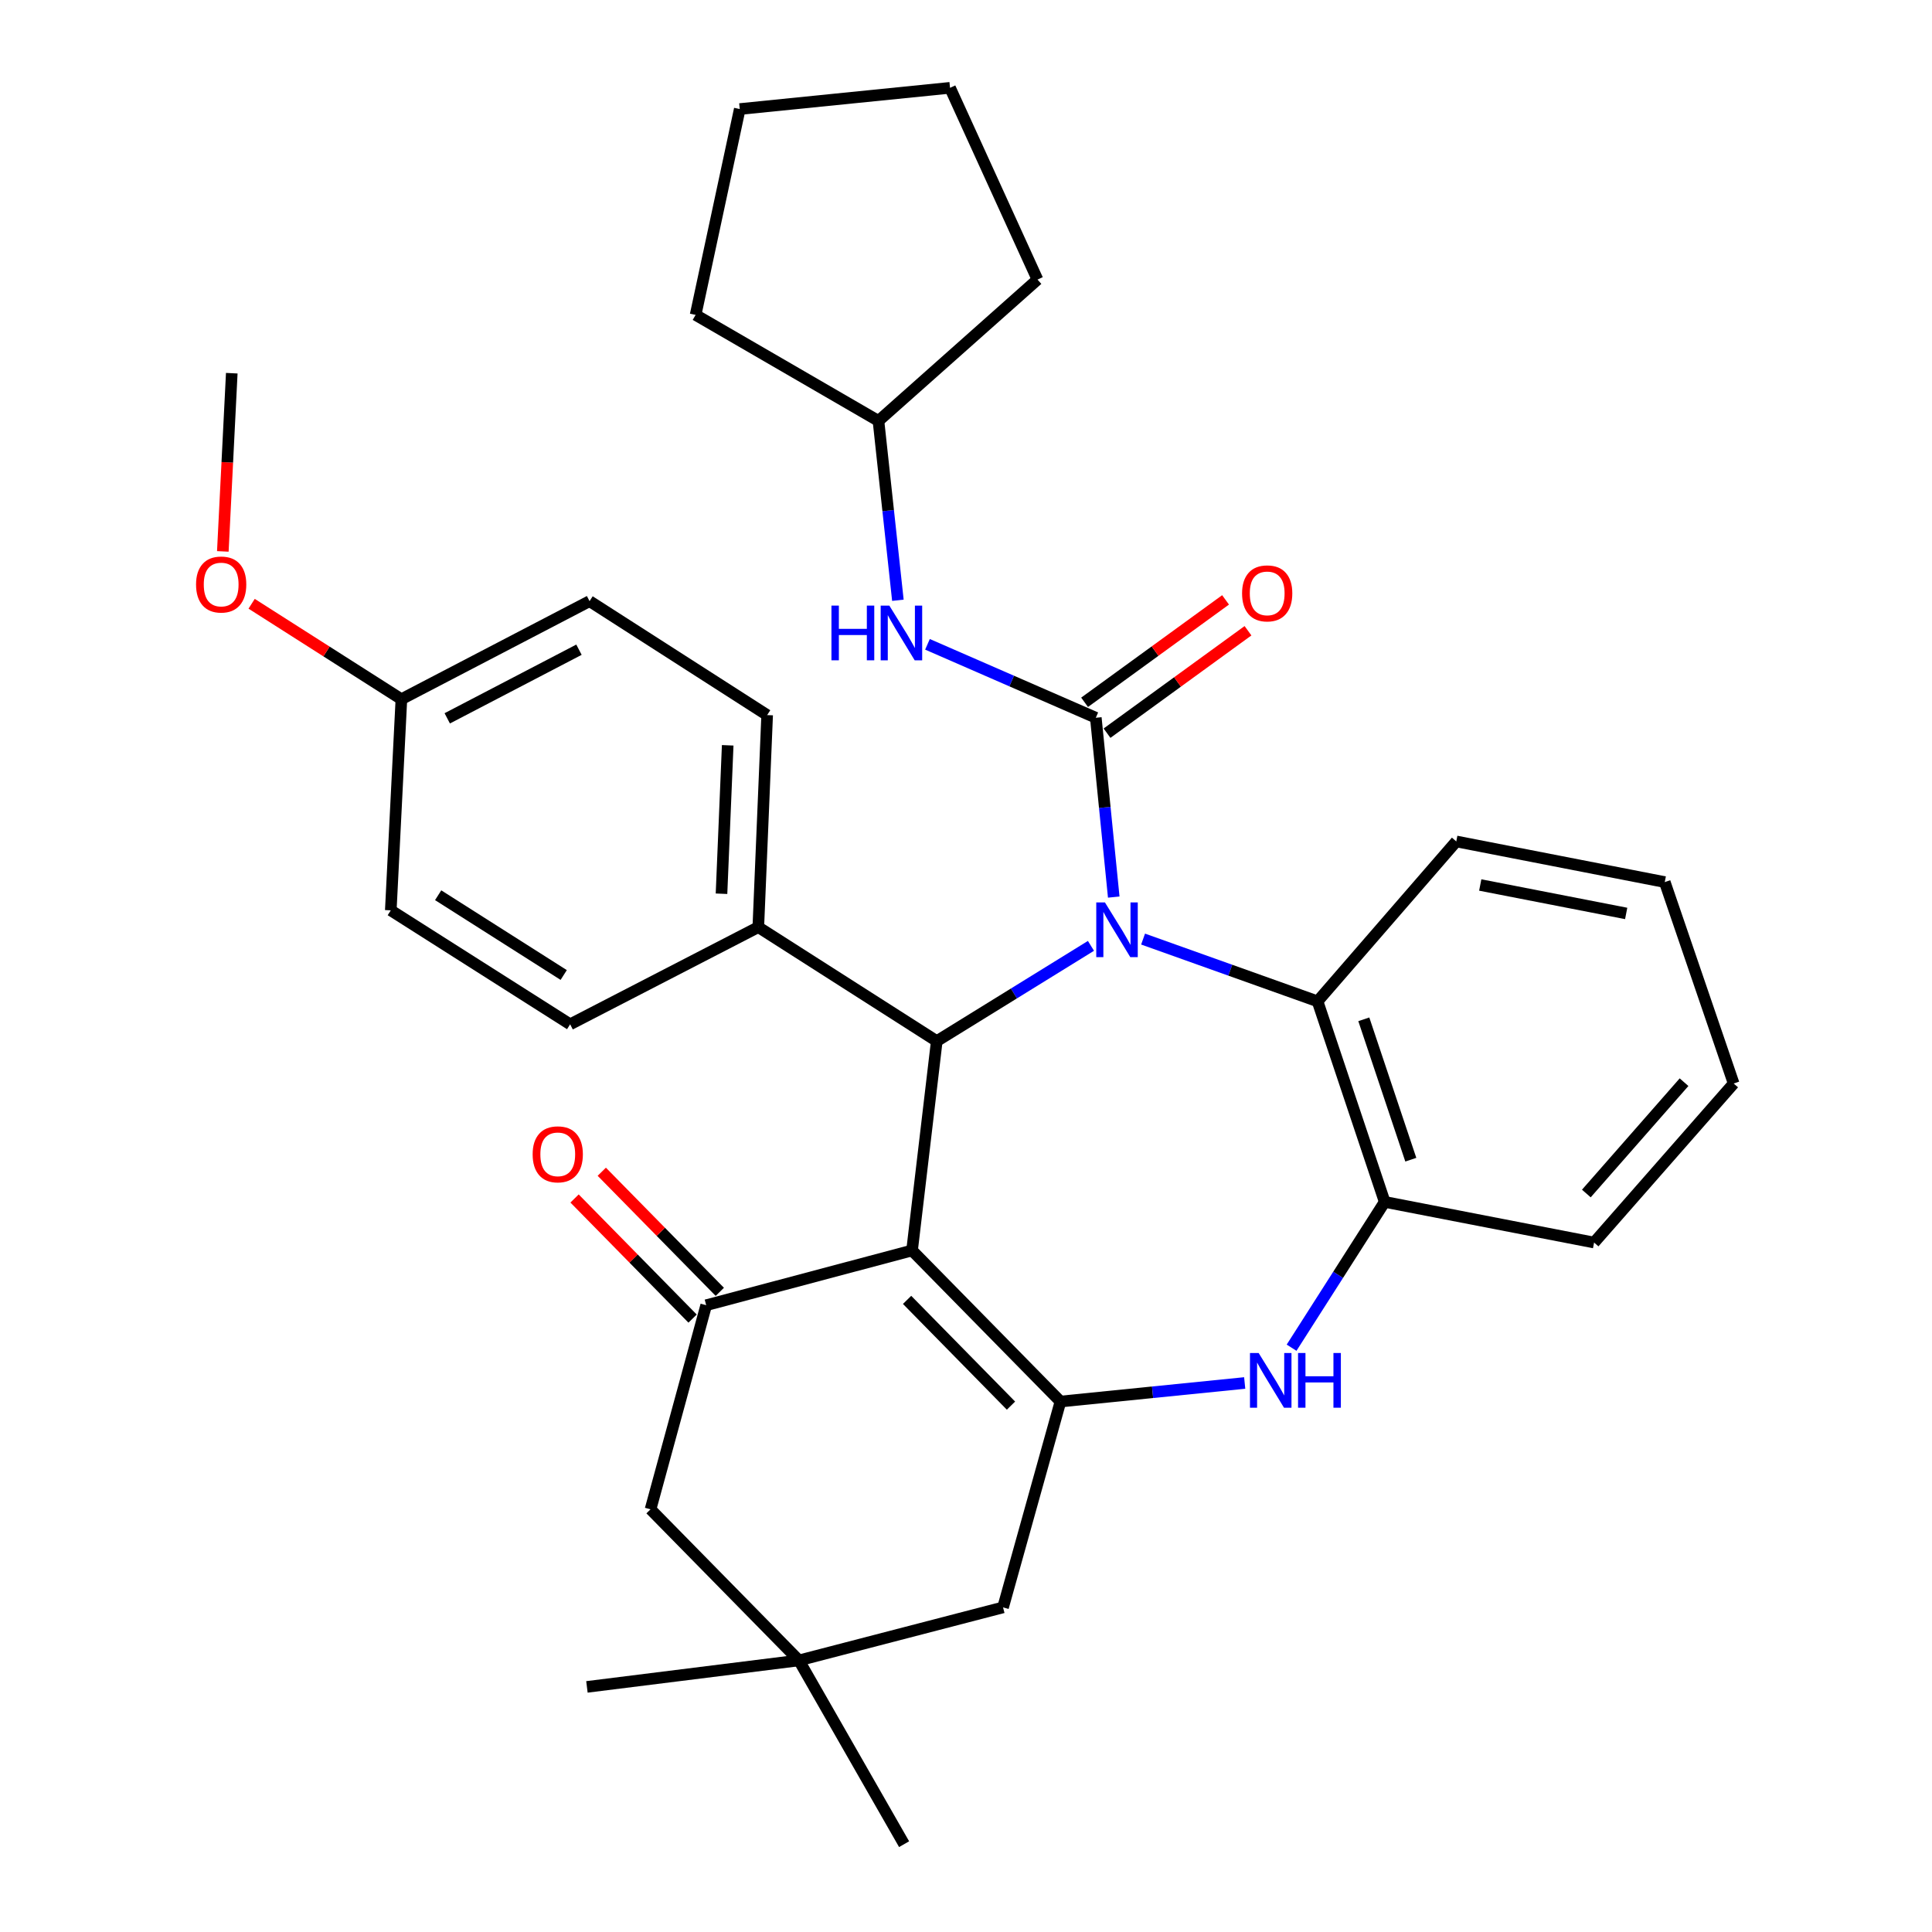 <?xml version='1.0' encoding='iso-8859-1'?>
<svg version='1.1' baseProfile='full'
              xmlns='http://www.w3.org/2000/svg'
                      xmlns:rdkit='http://www.rdkit.org/xml'
                      xmlns:xlink='http://www.w3.org/1999/xlink'
                  xml:space='preserve'
width='1000px' height='1000px' viewBox='0 0 1000 1000'>
<!-- END OF HEADER -->
<rect style='opacity:1.0;fill:#FFFFFF;stroke:none' width='1000' height='1000' x='0' y='0'> </rect>
<path class='bond-1' d='M 576.472,464.328 L 571.831,417.915' style='fill:none;fill-rule:evenodd;stroke:#0000FF;stroke-width:6px;stroke-linecap:butt;stroke-linejoin:miter;stroke-opacity:1' />
<path class='bond-1' d='M 571.831,417.915 L 567.19,371.502' style='fill:none;fill-rule:evenodd;stroke:#000000;stroke-width:6px;stroke-linecap:butt;stroke-linejoin:miter;stroke-opacity:1' />
<path class='bond-3' d='M 564.682,489.574 L 524.777,514.228' style='fill:none;fill-rule:evenodd;stroke:#0000FF;stroke-width:6px;stroke-linecap:butt;stroke-linejoin:miter;stroke-opacity:1' />
<path class='bond-3' d='M 524.777,514.228 L 484.871,538.882' style='fill:none;fill-rule:evenodd;stroke:#000000;stroke-width:6px;stroke-linecap:butt;stroke-linejoin:miter;stroke-opacity:1' />
<path class='bond-6' d='M 591.659,486.062 L 636.809,502.178' style='fill:none;fill-rule:evenodd;stroke:#0000FF;stroke-width:6px;stroke-linecap:butt;stroke-linejoin:miter;stroke-opacity:1' />
<path class='bond-6' d='M 636.809,502.178 L 681.959,518.294' style='fill:none;fill-rule:evenodd;stroke:#000000;stroke-width:6px;stroke-linecap:butt;stroke-linejoin:miter;stroke-opacity:1' />
<path class='bond-0' d='M 472.075,647.242 L 484.871,538.882' style='fill:none;fill-rule:evenodd;stroke:#000000;stroke-width:6px;stroke-linecap:butt;stroke-linejoin:miter;stroke-opacity:1' />
<path class='bond-2' d='M 472.075,647.242 L 548.896,725.435' style='fill:none;fill-rule:evenodd;stroke:#000000;stroke-width:6px;stroke-linecap:butt;stroke-linejoin:miter;stroke-opacity:1' />
<path class='bond-2' d='M 469.507,672.815 L 523.281,727.55' style='fill:none;fill-rule:evenodd;stroke:#000000;stroke-width:6px;stroke-linecap:butt;stroke-linejoin:miter;stroke-opacity:1' />
<path class='bond-4' d='M 472.075,647.242 L 365.526,675.578' style='fill:none;fill-rule:evenodd;stroke:#000000;stroke-width:6px;stroke-linecap:butt;stroke-linejoin:miter;stroke-opacity:1' />
<path class='bond-8' d='M 567.19,371.502 L 523.626,352.499' style='fill:none;fill-rule:evenodd;stroke:#000000;stroke-width:6px;stroke-linecap:butt;stroke-linejoin:miter;stroke-opacity:1' />
<path class='bond-8' d='M 523.626,352.499 L 480.061,333.497' style='fill:none;fill-rule:evenodd;stroke:#0000FF;stroke-width:6px;stroke-linecap:butt;stroke-linejoin:miter;stroke-opacity:1' />
<path class='bond-13' d='M 572.995,379.492 L 609.478,352.985' style='fill:none;fill-rule:evenodd;stroke:#000000;stroke-width:6px;stroke-linecap:butt;stroke-linejoin:miter;stroke-opacity:1' />
<path class='bond-13' d='M 609.478,352.985 L 645.96,326.477' style='fill:none;fill-rule:evenodd;stroke:#FF0000;stroke-width:6px;stroke-linecap:butt;stroke-linejoin:miter;stroke-opacity:1' />
<path class='bond-13' d='M 561.384,363.511 L 597.866,337.004' style='fill:none;fill-rule:evenodd;stroke:#000000;stroke-width:6px;stroke-linecap:butt;stroke-linejoin:miter;stroke-opacity:1' />
<path class='bond-13' d='M 597.866,337.004 L 634.348,310.496' style='fill:none;fill-rule:evenodd;stroke:#FF0000;stroke-width:6px;stroke-linecap:butt;stroke-linejoin:miter;stroke-opacity:1' />
<path class='bond-9' d='M 548.896,725.435 L 519.177,831.984' style='fill:none;fill-rule:evenodd;stroke:#000000;stroke-width:6px;stroke-linecap:butt;stroke-linejoin:miter;stroke-opacity:1' />
<path class='bond-33' d='M 548.896,725.435 L 596.574,720.632' style='fill:none;fill-rule:evenodd;stroke:#000000;stroke-width:6px;stroke-linecap:butt;stroke-linejoin:miter;stroke-opacity:1' />
<path class='bond-33' d='M 596.574,720.632 L 644.253,715.829' style='fill:none;fill-rule:evenodd;stroke:#0000FF;stroke-width:6px;stroke-linecap:butt;stroke-linejoin:miter;stroke-opacity:1' />
<path class='bond-12' d='M 484.871,538.882 L 392.5,479.884' style='fill:none;fill-rule:evenodd;stroke:#000000;stroke-width:6px;stroke-linecap:butt;stroke-linejoin:miter;stroke-opacity:1' />
<path class='bond-11' d='M 365.526,675.578 L 336.718,781.217' style='fill:none;fill-rule:evenodd;stroke:#000000;stroke-width:6px;stroke-linecap:butt;stroke-linejoin:miter;stroke-opacity:1' />
<path class='bond-14' d='M 372.57,668.655 L 342.025,637.573' style='fill:none;fill-rule:evenodd;stroke:#000000;stroke-width:6px;stroke-linecap:butt;stroke-linejoin:miter;stroke-opacity:1' />
<path class='bond-14' d='M 342.025,637.573 L 311.479,606.491' style='fill:none;fill-rule:evenodd;stroke:#FF0000;stroke-width:6px;stroke-linecap:butt;stroke-linejoin:miter;stroke-opacity:1' />
<path class='bond-14' d='M 358.481,682.501 L 327.936,651.419' style='fill:none;fill-rule:evenodd;stroke:#000000;stroke-width:6px;stroke-linecap:butt;stroke-linejoin:miter;stroke-opacity:1' />
<path class='bond-14' d='M 327.936,651.419 L 297.39,620.337' style='fill:none;fill-rule:evenodd;stroke:#FF0000;stroke-width:6px;stroke-linecap:butt;stroke-linejoin:miter;stroke-opacity:1' />
<path class='bond-5' d='M 668.52,697.571 L 692.617,659.836' style='fill:none;fill-rule:evenodd;stroke:#0000FF;stroke-width:6px;stroke-linecap:butt;stroke-linejoin:miter;stroke-opacity:1' />
<path class='bond-5' d='M 692.617,659.836 L 716.715,622.1' style='fill:none;fill-rule:evenodd;stroke:#000000;stroke-width:6px;stroke-linecap:butt;stroke-linejoin:miter;stroke-opacity:1' />
<path class='bond-7' d='M 681.959,518.294 L 716.715,622.1' style='fill:none;fill-rule:evenodd;stroke:#000000;stroke-width:6px;stroke-linecap:butt;stroke-linejoin:miter;stroke-opacity:1' />
<path class='bond-7' d='M 705.904,527.593 L 730.233,600.258' style='fill:none;fill-rule:evenodd;stroke:#000000;stroke-width:6px;stroke-linecap:butt;stroke-linejoin:miter;stroke-opacity:1' />
<path class='bond-21' d='M 681.959,518.294 L 753.764,435.526' style='fill:none;fill-rule:evenodd;stroke:#000000;stroke-width:6px;stroke-linecap:butt;stroke-linejoin:miter;stroke-opacity:1' />
<path class='bond-23' d='M 716.715,622.1 L 825.097,643.138' style='fill:none;fill-rule:evenodd;stroke:#000000;stroke-width:6px;stroke-linecap:butt;stroke-linejoin:miter;stroke-opacity:1' />
<path class='bond-18' d='M 464.745,310.695 L 459.718,264.278' style='fill:none;fill-rule:evenodd;stroke:#0000FF;stroke-width:6px;stroke-linecap:butt;stroke-linejoin:miter;stroke-opacity:1' />
<path class='bond-18' d='M 459.718,264.278 L 454.692,217.861' style='fill:none;fill-rule:evenodd;stroke:#000000;stroke-width:6px;stroke-linecap:butt;stroke-linejoin:miter;stroke-opacity:1' />
<path class='bond-36' d='M 519.177,831.984 L 413.538,859.431' style='fill:none;fill-rule:evenodd;stroke:#000000;stroke-width:6px;stroke-linecap:butt;stroke-linejoin:miter;stroke-opacity:1' />
<path class='bond-10' d='M 413.538,859.431 L 336.718,781.217' style='fill:none;fill-rule:evenodd;stroke:#000000;stroke-width:6px;stroke-linecap:butt;stroke-linejoin:miter;stroke-opacity:1' />
<path class='bond-24' d='M 413.538,859.431 L 467.96,954.545' style='fill:none;fill-rule:evenodd;stroke:#000000;stroke-width:6px;stroke-linecap:butt;stroke-linejoin:miter;stroke-opacity:1' />
<path class='bond-25' d='M 413.538,859.431 L 303.795,873.138' style='fill:none;fill-rule:evenodd;stroke:#000000;stroke-width:6px;stroke-linecap:butt;stroke-linejoin:miter;stroke-opacity:1' />
<path class='bond-15' d='M 392.5,479.884 L 397.077,370.13' style='fill:none;fill-rule:evenodd;stroke:#000000;stroke-width:6px;stroke-linecap:butt;stroke-linejoin:miter;stroke-opacity:1' />
<path class='bond-15' d='M 373.45,462.598 L 376.654,385.77' style='fill:none;fill-rule:evenodd;stroke:#000000;stroke-width:6px;stroke-linecap:butt;stroke-linejoin:miter;stroke-opacity:1' />
<path class='bond-16' d='M 392.5,479.884 L 295.103,530.179' style='fill:none;fill-rule:evenodd;stroke:#000000;stroke-width:6px;stroke-linecap:butt;stroke-linejoin:miter;stroke-opacity:1' />
<path class='bond-19' d='M 397.077,370.13 L 305.156,311.154' style='fill:none;fill-rule:evenodd;stroke:#000000;stroke-width:6px;stroke-linecap:butt;stroke-linejoin:miter;stroke-opacity:1' />
<path class='bond-20' d='M 295.103,530.179 L 202.272,471.192' style='fill:none;fill-rule:evenodd;stroke:#000000;stroke-width:6px;stroke-linecap:butt;stroke-linejoin:miter;stroke-opacity:1' />
<path class='bond-20' d='M 291.773,504.659 L 226.79,463.368' style='fill:none;fill-rule:evenodd;stroke:#000000;stroke-width:6px;stroke-linecap:butt;stroke-linejoin:miter;stroke-opacity:1' />
<path class='bond-17' d='M 207.759,361.91 L 202.272,471.192' style='fill:none;fill-rule:evenodd;stroke:#000000;stroke-width:6px;stroke-linecap:butt;stroke-linejoin:miter;stroke-opacity:1' />
<path class='bond-22' d='M 207.759,361.91 L 169.001,337.21' style='fill:none;fill-rule:evenodd;stroke:#000000;stroke-width:6px;stroke-linecap:butt;stroke-linejoin:miter;stroke-opacity:1' />
<path class='bond-22' d='M 169.001,337.21 L 130.242,312.509' style='fill:none;fill-rule:evenodd;stroke:#FF0000;stroke-width:6px;stroke-linecap:butt;stroke-linejoin:miter;stroke-opacity:1' />
<path class='bond-35' d='M 207.759,361.91 L 305.156,311.154' style='fill:none;fill-rule:evenodd;stroke:#000000;stroke-width:6px;stroke-linecap:butt;stroke-linejoin:miter;stroke-opacity:1' />
<path class='bond-35' d='M 231.497,371.814 L 299.675,336.285' style='fill:none;fill-rule:evenodd;stroke:#000000;stroke-width:6px;stroke-linecap:butt;stroke-linejoin:miter;stroke-opacity:1' />
<path class='bond-27' d='M 454.692,217.861 L 536.999,144.706' style='fill:none;fill-rule:evenodd;stroke:#000000;stroke-width:6px;stroke-linecap:butt;stroke-linejoin:miter;stroke-opacity:1' />
<path class='bond-28' d='M 454.692,217.861 L 360.049,162.99' style='fill:none;fill-rule:evenodd;stroke:#000000;stroke-width:6px;stroke-linecap:butt;stroke-linejoin:miter;stroke-opacity:1' />
<path class='bond-29' d='M 753.764,435.526 L 861.675,456.564' style='fill:none;fill-rule:evenodd;stroke:#000000;stroke-width:6px;stroke-linecap:butt;stroke-linejoin:miter;stroke-opacity:1' />
<path class='bond-29' d='M 766.171,458.07 L 841.708,472.797' style='fill:none;fill-rule:evenodd;stroke:#000000;stroke-width:6px;stroke-linecap:butt;stroke-linejoin:miter;stroke-opacity:1' />
<path class='bond-26' d='M 115.333,285.406 L 117.649,239.288' style='fill:none;fill-rule:evenodd;stroke:#FF0000;stroke-width:6px;stroke-linecap:butt;stroke-linejoin:miter;stroke-opacity:1' />
<path class='bond-26' d='M 117.649,239.288 L 119.964,193.169' style='fill:none;fill-rule:evenodd;stroke:#000000;stroke-width:6px;stroke-linecap:butt;stroke-linejoin:miter;stroke-opacity:1' />
<path class='bond-34' d='M 825.097,643.138 L 897.341,560.82' style='fill:none;fill-rule:evenodd;stroke:#000000;stroke-width:6px;stroke-linecap:butt;stroke-linejoin:miter;stroke-opacity:1' />
<path class='bond-34' d='M 821.087,617.76 L 871.658,560.138' style='fill:none;fill-rule:evenodd;stroke:#000000;stroke-width:6px;stroke-linecap:butt;stroke-linejoin:miter;stroke-opacity:1' />
<path class='bond-31' d='M 536.999,144.706 L 491.73,45.455' style='fill:none;fill-rule:evenodd;stroke:#000000;stroke-width:6px;stroke-linecap:butt;stroke-linejoin:miter;stroke-opacity:1' />
<path class='bond-32' d='M 360.049,162.99 L 382.898,56.44' style='fill:none;fill-rule:evenodd;stroke:#000000;stroke-width:6px;stroke-linecap:butt;stroke-linejoin:miter;stroke-opacity:1' />
<path class='bond-30' d='M 861.675,456.564 L 897.341,560.82' style='fill:none;fill-rule:evenodd;stroke:#000000;stroke-width:6px;stroke-linecap:butt;stroke-linejoin:miter;stroke-opacity:1' />
<path class='bond-37' d='M 491.73,45.455 L 382.898,56.44' style='fill:none;fill-rule:evenodd;stroke:#000000;stroke-width:6px;stroke-linecap:butt;stroke-linejoin:miter;stroke-opacity:1' />
<path  class='atom-0' d='M 571.904 467.085
L 581.184 482.085
Q 582.104 483.565, 583.584 486.245
Q 585.064 488.925, 585.144 489.085
L 585.144 467.085
L 588.904 467.085
L 588.904 495.405
L 585.024 495.405
L 575.064 479.005
Q 573.904 477.085, 572.664 474.885
Q 571.464 472.685, 571.104 472.005
L 571.104 495.405
L 567.424 495.405
L 567.424 467.085
L 571.904 467.085
' fill='#0000FF'/>
<path  class='atom-6' d='M 651.468 700.311
L 660.748 715.311
Q 661.668 716.791, 663.148 719.471
Q 664.628 722.151, 664.708 722.311
L 664.708 700.311
L 668.468 700.311
L 668.468 728.631
L 664.588 728.631
L 654.628 712.231
Q 653.468 710.311, 652.228 708.111
Q 651.028 705.911, 650.668 705.231
L 650.668 728.631
L 646.988 728.631
L 646.988 700.311
L 651.468 700.311
' fill='#0000FF'/>
<path  class='atom-6' d='M 671.868 700.311
L 675.708 700.311
L 675.708 712.351
L 690.188 712.351
L 690.188 700.311
L 694.028 700.311
L 694.028 728.631
L 690.188 728.631
L 690.188 715.551
L 675.708 715.551
L 675.708 728.631
L 671.868 728.631
L 671.868 700.311
' fill='#0000FF'/>
<path  class='atom-9' d='M 430.357 313.455
L 434.197 313.455
L 434.197 325.495
L 448.677 325.495
L 448.677 313.455
L 452.517 313.455
L 452.517 341.775
L 448.677 341.775
L 448.677 328.695
L 434.197 328.695
L 434.197 341.775
L 430.357 341.775
L 430.357 313.455
' fill='#0000FF'/>
<path  class='atom-9' d='M 460.317 313.455
L 469.597 328.455
Q 470.517 329.935, 471.997 332.615
Q 473.477 335.295, 473.557 335.455
L 473.557 313.455
L 477.317 313.455
L 477.317 341.775
L 473.437 341.775
L 463.477 325.375
Q 462.317 323.455, 461.077 321.255
Q 459.877 319.055, 459.517 318.375
L 459.517 341.775
L 455.837 341.775
L 455.837 313.455
L 460.317 313.455
' fill='#0000FF'/>
<path  class='atom-14' d='M 642.895 307.129
Q 642.895 300.329, 646.255 296.529
Q 649.615 292.729, 655.895 292.729
Q 662.175 292.729, 665.535 296.529
Q 668.895 300.329, 668.895 307.129
Q 668.895 314.009, 665.495 317.929
Q 662.095 321.809, 655.895 321.809
Q 649.655 321.809, 646.255 317.929
Q 642.895 314.049, 642.895 307.129
M 655.895 318.609
Q 660.215 318.609, 662.535 315.729
Q 664.895 312.809, 664.895 307.129
Q 664.895 301.569, 662.535 298.769
Q 660.215 295.929, 655.895 295.929
Q 651.575 295.929, 649.215 298.729
Q 646.895 301.529, 646.895 307.129
Q 646.895 312.849, 649.215 315.729
Q 651.575 318.609, 655.895 318.609
' fill='#FF0000'/>
<path  class='atom-15' d='M 275.694 597.477
Q 275.694 590.677, 279.054 586.877
Q 282.414 583.077, 288.694 583.077
Q 294.974 583.077, 298.334 586.877
Q 301.694 590.677, 301.694 597.477
Q 301.694 604.357, 298.294 608.277
Q 294.894 612.157, 288.694 612.157
Q 282.454 612.157, 279.054 608.277
Q 275.694 604.397, 275.694 597.477
M 288.694 608.957
Q 293.014 608.957, 295.334 606.077
Q 297.694 603.157, 297.694 597.477
Q 297.694 591.917, 295.334 589.117
Q 293.014 586.277, 288.694 586.277
Q 284.374 586.277, 282.014 589.077
Q 279.694 591.877, 279.694 597.477
Q 279.694 603.197, 282.014 606.077
Q 284.374 608.957, 288.694 608.957
' fill='#FF0000'/>
<path  class='atom-23' d='M 101.477 302.542
Q 101.477 295.742, 104.837 291.942
Q 108.197 288.142, 114.477 288.142
Q 120.757 288.142, 124.117 291.942
Q 127.477 295.742, 127.477 302.542
Q 127.477 309.422, 124.077 313.342
Q 120.677 317.222, 114.477 317.222
Q 108.237 317.222, 104.837 313.342
Q 101.477 309.462, 101.477 302.542
M 114.477 314.022
Q 118.797 314.022, 121.117 311.142
Q 123.477 308.222, 123.477 302.542
Q 123.477 296.982, 121.117 294.182
Q 118.797 291.342, 114.477 291.342
Q 110.157 291.342, 107.797 294.142
Q 105.477 296.942, 105.477 302.542
Q 105.477 308.262, 107.797 311.142
Q 110.157 314.022, 114.477 314.022
' fill='#FF0000'/>
</svg>
